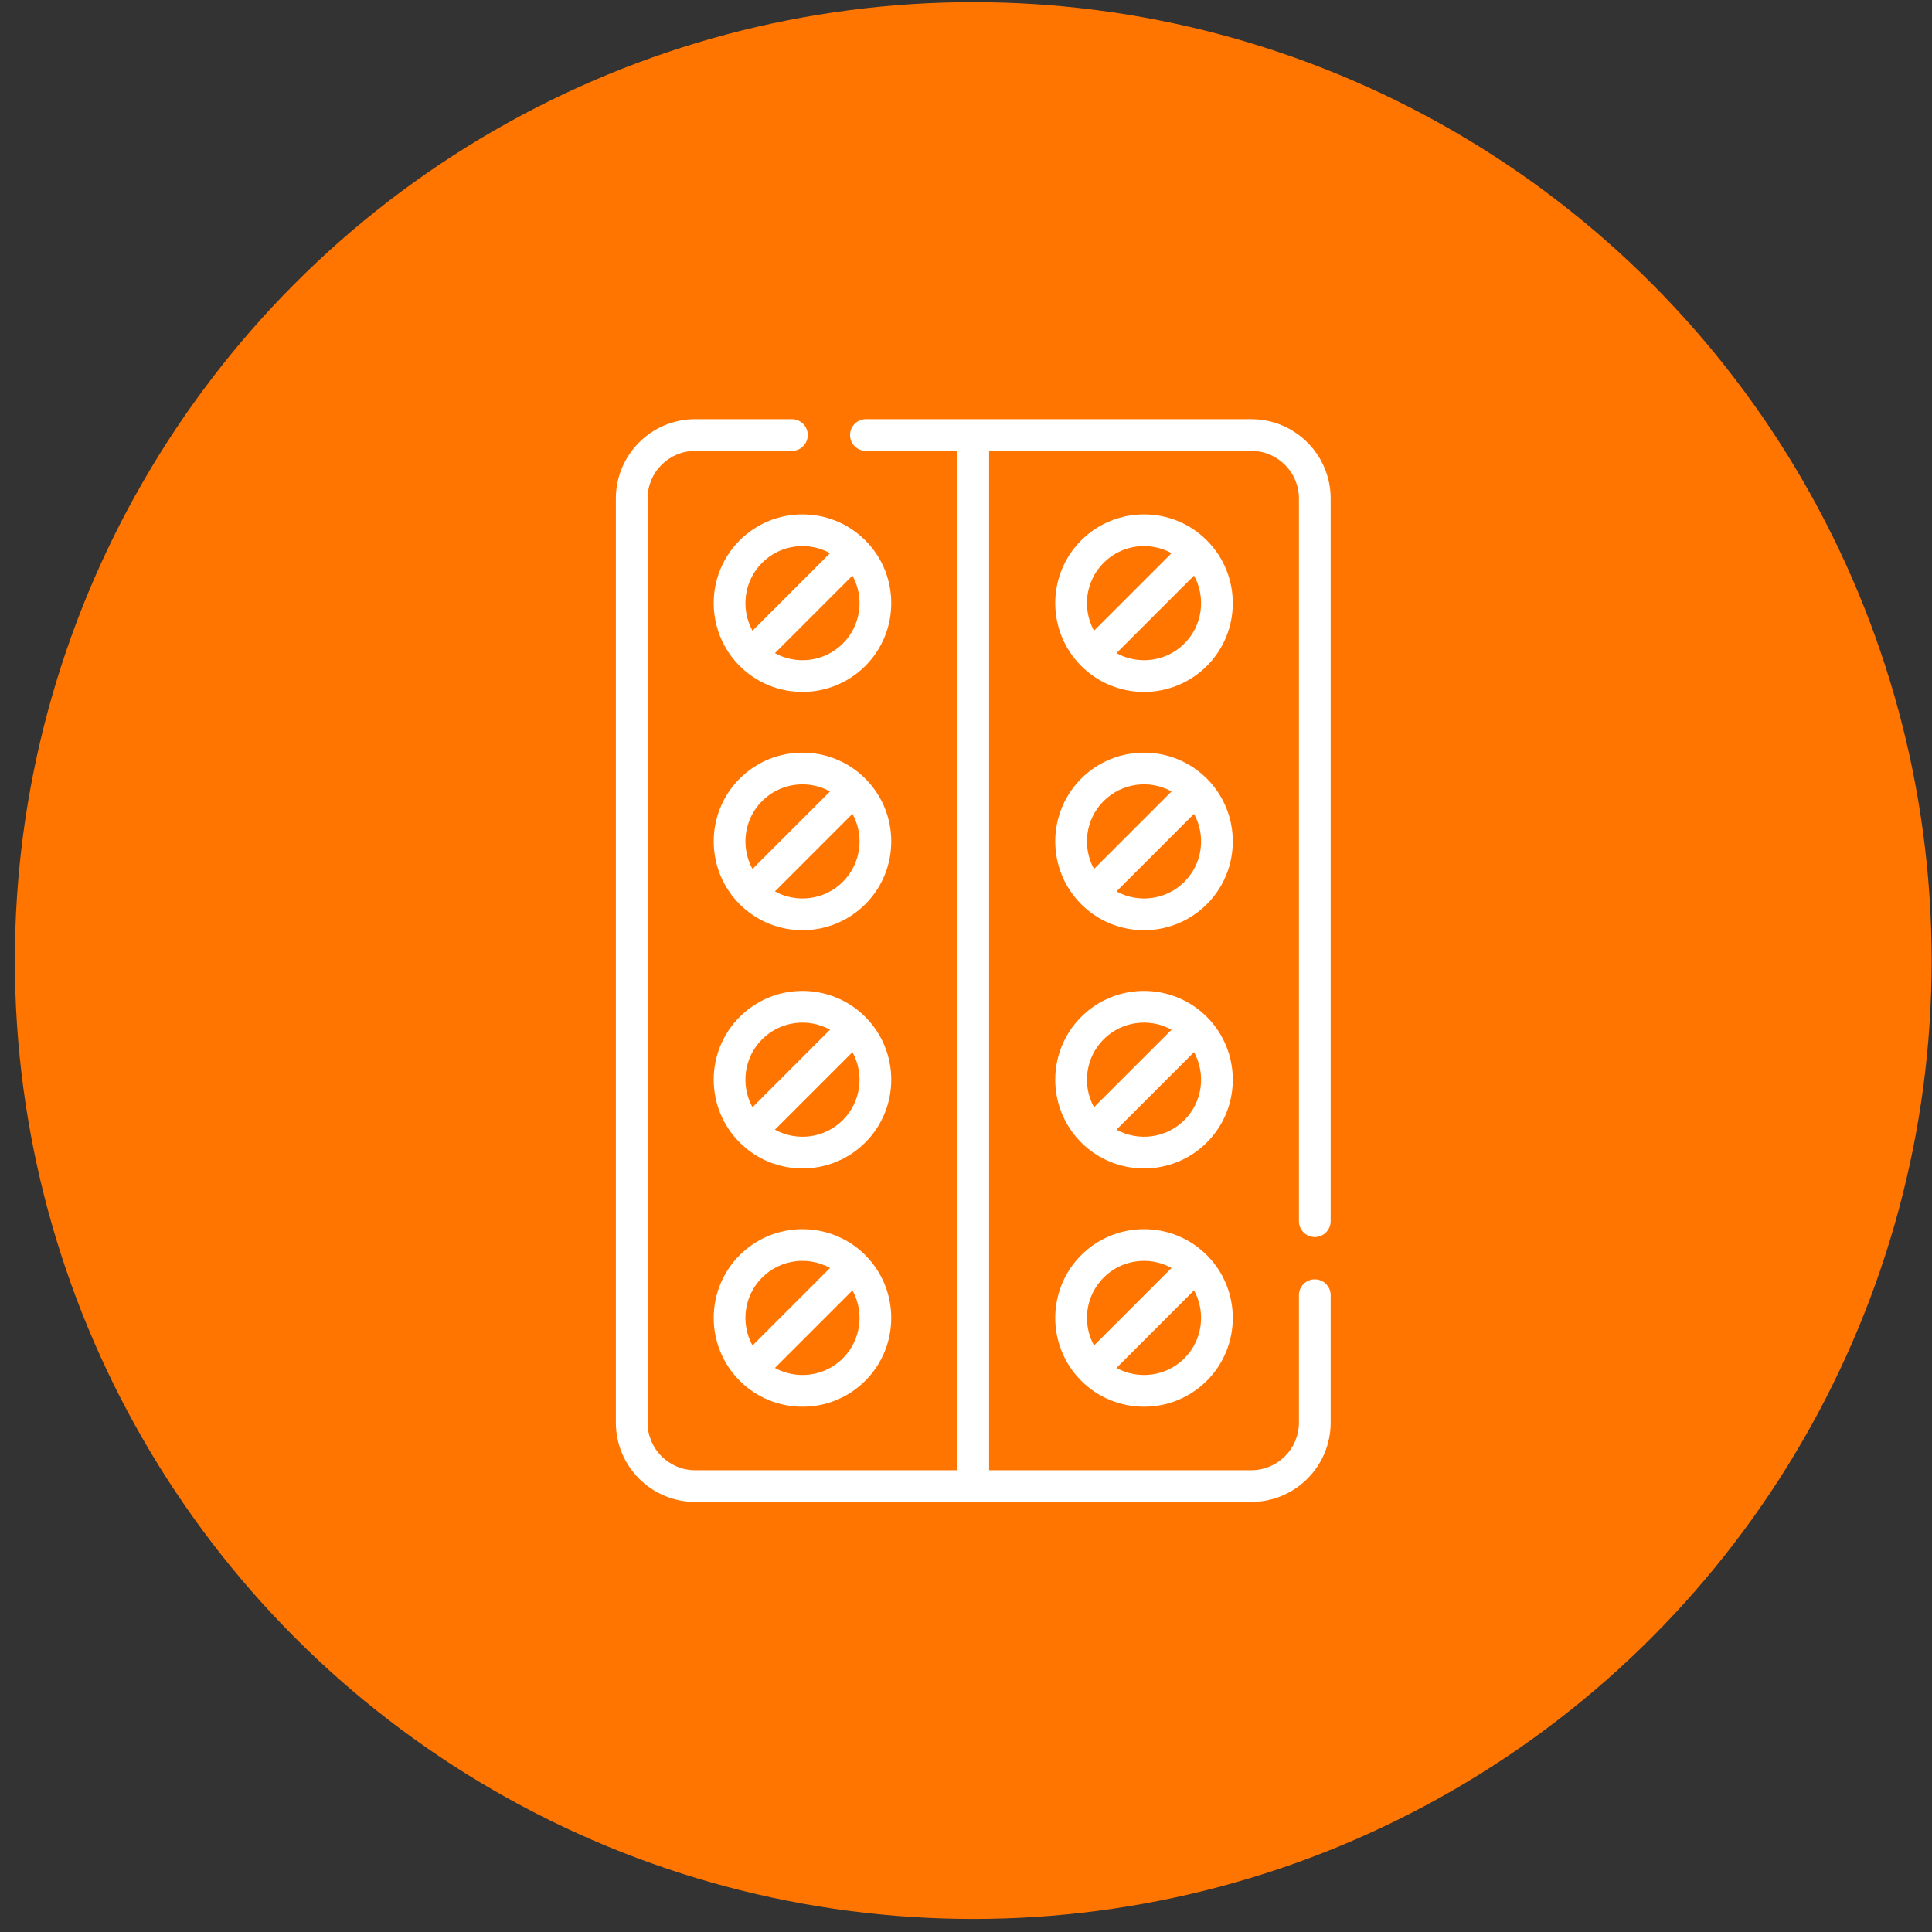<?xml version="1.0" encoding="UTF-8"?> <svg xmlns="http://www.w3.org/2000/svg" width="91" height="91" viewBox="0 0 91 91" fill="none"><rect x="0" y="0" width="91" height="91" fill="#333333" stroke="none"/><circle cx="45.842" cy="45.243" r="45.142" fill="#FF7500"></circle><path d="M40.758 47.899C40.758 47.898 40.757 47.897 40.757 47.897C40.756 47.896 40.755 47.895 40.755 47.895C39.123 46.266 36.471 46.266 34.84 47.897C33.209 49.527 33.209 52.18 34.838 53.811C34.839 53.812 34.839 53.812 34.84 53.813C34.84 53.814 34.841 53.814 34.842 53.815C35.657 54.629 36.728 55.036 37.798 55.036C38.87 55.036 39.941 54.629 40.756 53.813H40.756C42.387 52.183 42.388 49.53 40.758 47.899ZM35.896 48.953C36.754 48.096 38.061 47.93 39.096 48.5L35.443 52.153C34.881 51.131 35.031 49.818 35.896 48.953ZM39.7 52.757C38.835 53.622 37.522 53.772 36.5 53.21L40.153 49.557C40.716 50.578 40.565 51.891 39.7 52.757ZM56.845 47.899C56.845 47.898 56.844 47.897 56.843 47.897C56.843 47.896 56.842 47.895 56.841 47.895C55.21 46.266 52.557 46.266 50.927 47.897C49.296 49.527 49.296 52.18 50.925 53.811C50.926 53.812 50.926 53.812 50.927 53.813C50.927 53.814 50.928 53.814 50.929 53.815C51.744 54.629 52.815 55.036 53.885 55.036C54.956 55.036 56.028 54.629 56.843 53.813H56.843C58.474 52.183 58.474 49.53 56.845 47.899ZM51.983 48.953C52.841 48.096 54.148 47.93 55.183 48.5L51.53 52.153C50.968 51.131 51.118 49.818 51.983 48.953ZM55.787 52.757C54.922 53.622 53.609 53.772 52.587 53.21L56.24 49.557C56.803 50.578 56.652 51.891 55.787 52.757ZM61.929 58.267C62.341 58.267 62.676 57.932 62.676 57.52V23.479C62.676 21.419 61 19.744 58.94 19.744H40.786C40.374 19.744 40.039 20.078 40.039 20.491C40.039 20.903 40.374 21.238 40.786 21.238H45.095V69.249H32.743C31.507 69.249 30.502 68.244 30.502 67.008V23.479C30.502 22.243 31.507 21.238 32.743 21.238H37.3C37.713 21.238 38.047 20.903 38.047 20.491C38.047 20.078 37.713 19.744 37.3 19.744H32.743C30.683 19.744 29.008 21.419 29.008 23.479V67.008C29.008 69.068 30.683 70.743 32.743 70.743H58.94C61 70.743 62.676 69.068 62.676 67.008V61.006C62.676 60.593 62.341 60.259 61.929 60.259C61.516 60.259 61.181 60.593 61.181 61.006V67.008C61.181 68.244 60.176 69.249 58.94 69.249H46.589V21.238H58.94C60.176 21.238 61.181 22.243 61.181 23.479V57.52C61.181 57.932 61.516 58.267 61.929 58.267ZM40.758 25.453C40.758 25.453 40.757 25.452 40.757 25.451C40.756 25.451 40.755 25.45 40.755 25.45C39.123 23.82 36.471 23.821 34.84 25.451C33.209 27.082 33.209 29.734 34.838 31.366C34.839 31.366 34.839 31.367 34.84 31.368C34.84 31.368 34.841 31.369 34.842 31.369C35.657 32.184 36.728 32.591 37.798 32.591C38.87 32.591 39.941 32.183 40.756 31.368H40.756C42.387 29.737 42.388 27.085 40.758 25.453ZM35.896 26.508C36.754 25.65 38.061 25.485 39.096 26.055L35.443 29.708C34.881 28.686 35.031 27.373 35.896 26.508ZM39.7 30.311C38.835 31.177 37.522 31.327 36.5 30.764L40.153 27.111C40.716 28.133 40.565 29.446 39.7 30.311ZM56.845 25.453C56.845 25.453 56.844 25.452 56.843 25.451C56.843 25.451 56.842 25.45 56.841 25.45C55.21 23.82 52.557 23.821 50.927 25.451C49.296 27.082 49.296 29.734 50.925 31.366C50.926 31.366 50.926 31.367 50.927 31.368C50.927 31.368 50.928 31.369 50.929 31.369C51.744 32.184 52.815 32.591 53.885 32.591C54.956 32.591 56.028 32.183 56.843 31.368H56.843C58.474 29.737 58.474 27.085 56.845 25.453ZM51.983 26.508C52.841 25.65 54.148 25.485 55.183 26.055L51.53 29.708C50.968 28.686 51.118 27.373 51.983 26.508ZM55.787 30.311C54.922 31.177 53.609 31.327 52.587 30.764L56.24 27.111C56.803 28.133 56.652 29.446 55.787 30.311ZM56.841 59.117C55.21 57.488 52.557 57.489 50.927 59.119C49.296 60.75 49.296 63.402 50.925 65.034C50.926 65.034 50.926 65.035 50.927 65.036C50.927 65.036 50.928 65.037 50.929 65.037C51.744 65.852 52.815 66.259 53.885 66.259C54.956 66.259 56.028 65.851 56.843 65.036H56.843C58.474 63.405 58.474 60.753 56.845 59.121C56.845 59.121 56.844 59.12 56.843 59.119C56.843 59.119 56.842 59.118 56.841 59.117ZM51.983 60.176C52.841 59.318 54.148 59.153 55.183 59.723L51.53 63.376C50.968 62.354 51.118 61.041 51.983 60.176ZM55.787 63.979C54.922 64.845 53.609 64.995 52.587 64.432L56.24 60.779C56.803 61.801 56.652 63.114 55.787 63.979ZM40.755 59.117C39.123 57.488 36.471 57.489 34.84 59.119C33.209 60.75 33.209 63.402 34.838 65.034C34.839 65.034 34.839 65.035 34.84 65.036C34.84 65.036 34.841 65.037 34.842 65.037C35.657 65.852 36.728 66.259 37.798 66.259C38.87 66.259 39.941 65.851 40.756 65.036H40.756C42.387 63.405 42.387 60.753 40.758 59.121C40.758 59.121 40.757 59.12 40.756 59.119C40.756 59.119 40.755 59.118 40.755 59.117ZM35.896 60.176C36.754 59.318 38.061 59.153 39.096 59.723L35.443 63.376C34.881 62.354 35.031 61.041 35.896 60.176ZM39.7 63.979C38.835 64.845 37.522 64.995 36.5 64.432L40.153 60.779C40.716 61.801 40.565 63.114 39.7 63.979ZM56.845 36.676C56.845 36.675 56.844 36.675 56.843 36.674C56.843 36.673 56.842 36.673 56.841 36.672C55.21 35.043 52.557 35.043 50.927 36.674C49.296 38.304 49.296 40.957 50.925 42.588C50.926 42.589 50.926 42.59 50.927 42.59C50.927 42.591 50.928 42.592 50.929 42.592C51.744 43.407 52.815 43.814 53.885 43.814C54.956 43.814 56.028 43.406 56.843 42.59H56.843C58.474 40.96 58.474 38.307 56.845 36.676ZM51.983 37.73C52.841 36.873 54.148 36.708 55.183 37.278L51.53 40.93C50.968 39.909 51.118 38.596 51.983 37.73ZM55.787 41.534C54.922 42.399 53.609 42.55 52.587 41.987L56.24 38.334C56.803 39.356 56.652 40.669 55.787 41.534ZM40.758 36.676C40.758 36.675 40.757 36.675 40.757 36.674C40.756 36.673 40.755 36.673 40.755 36.672C39.123 35.043 36.471 35.043 34.84 36.674C33.209 38.304 33.209 40.957 34.838 42.588C34.839 42.589 34.839 42.59 34.84 42.59C34.84 42.591 34.841 42.592 34.842 42.592C35.657 43.407 36.728 43.814 37.798 43.814C38.87 43.814 39.941 43.406 40.756 42.59H40.756C42.387 40.96 42.388 38.307 40.758 36.676ZM35.896 37.73C36.754 36.873 38.061 36.708 39.096 37.278L35.443 40.93C34.881 39.909 35.031 38.596 35.896 37.73ZM39.7 41.534C38.835 42.399 37.522 42.55 36.5 41.987L40.153 38.334C40.716 39.356 40.565 40.669 39.7 41.534Z" fill="white"></path></svg> 